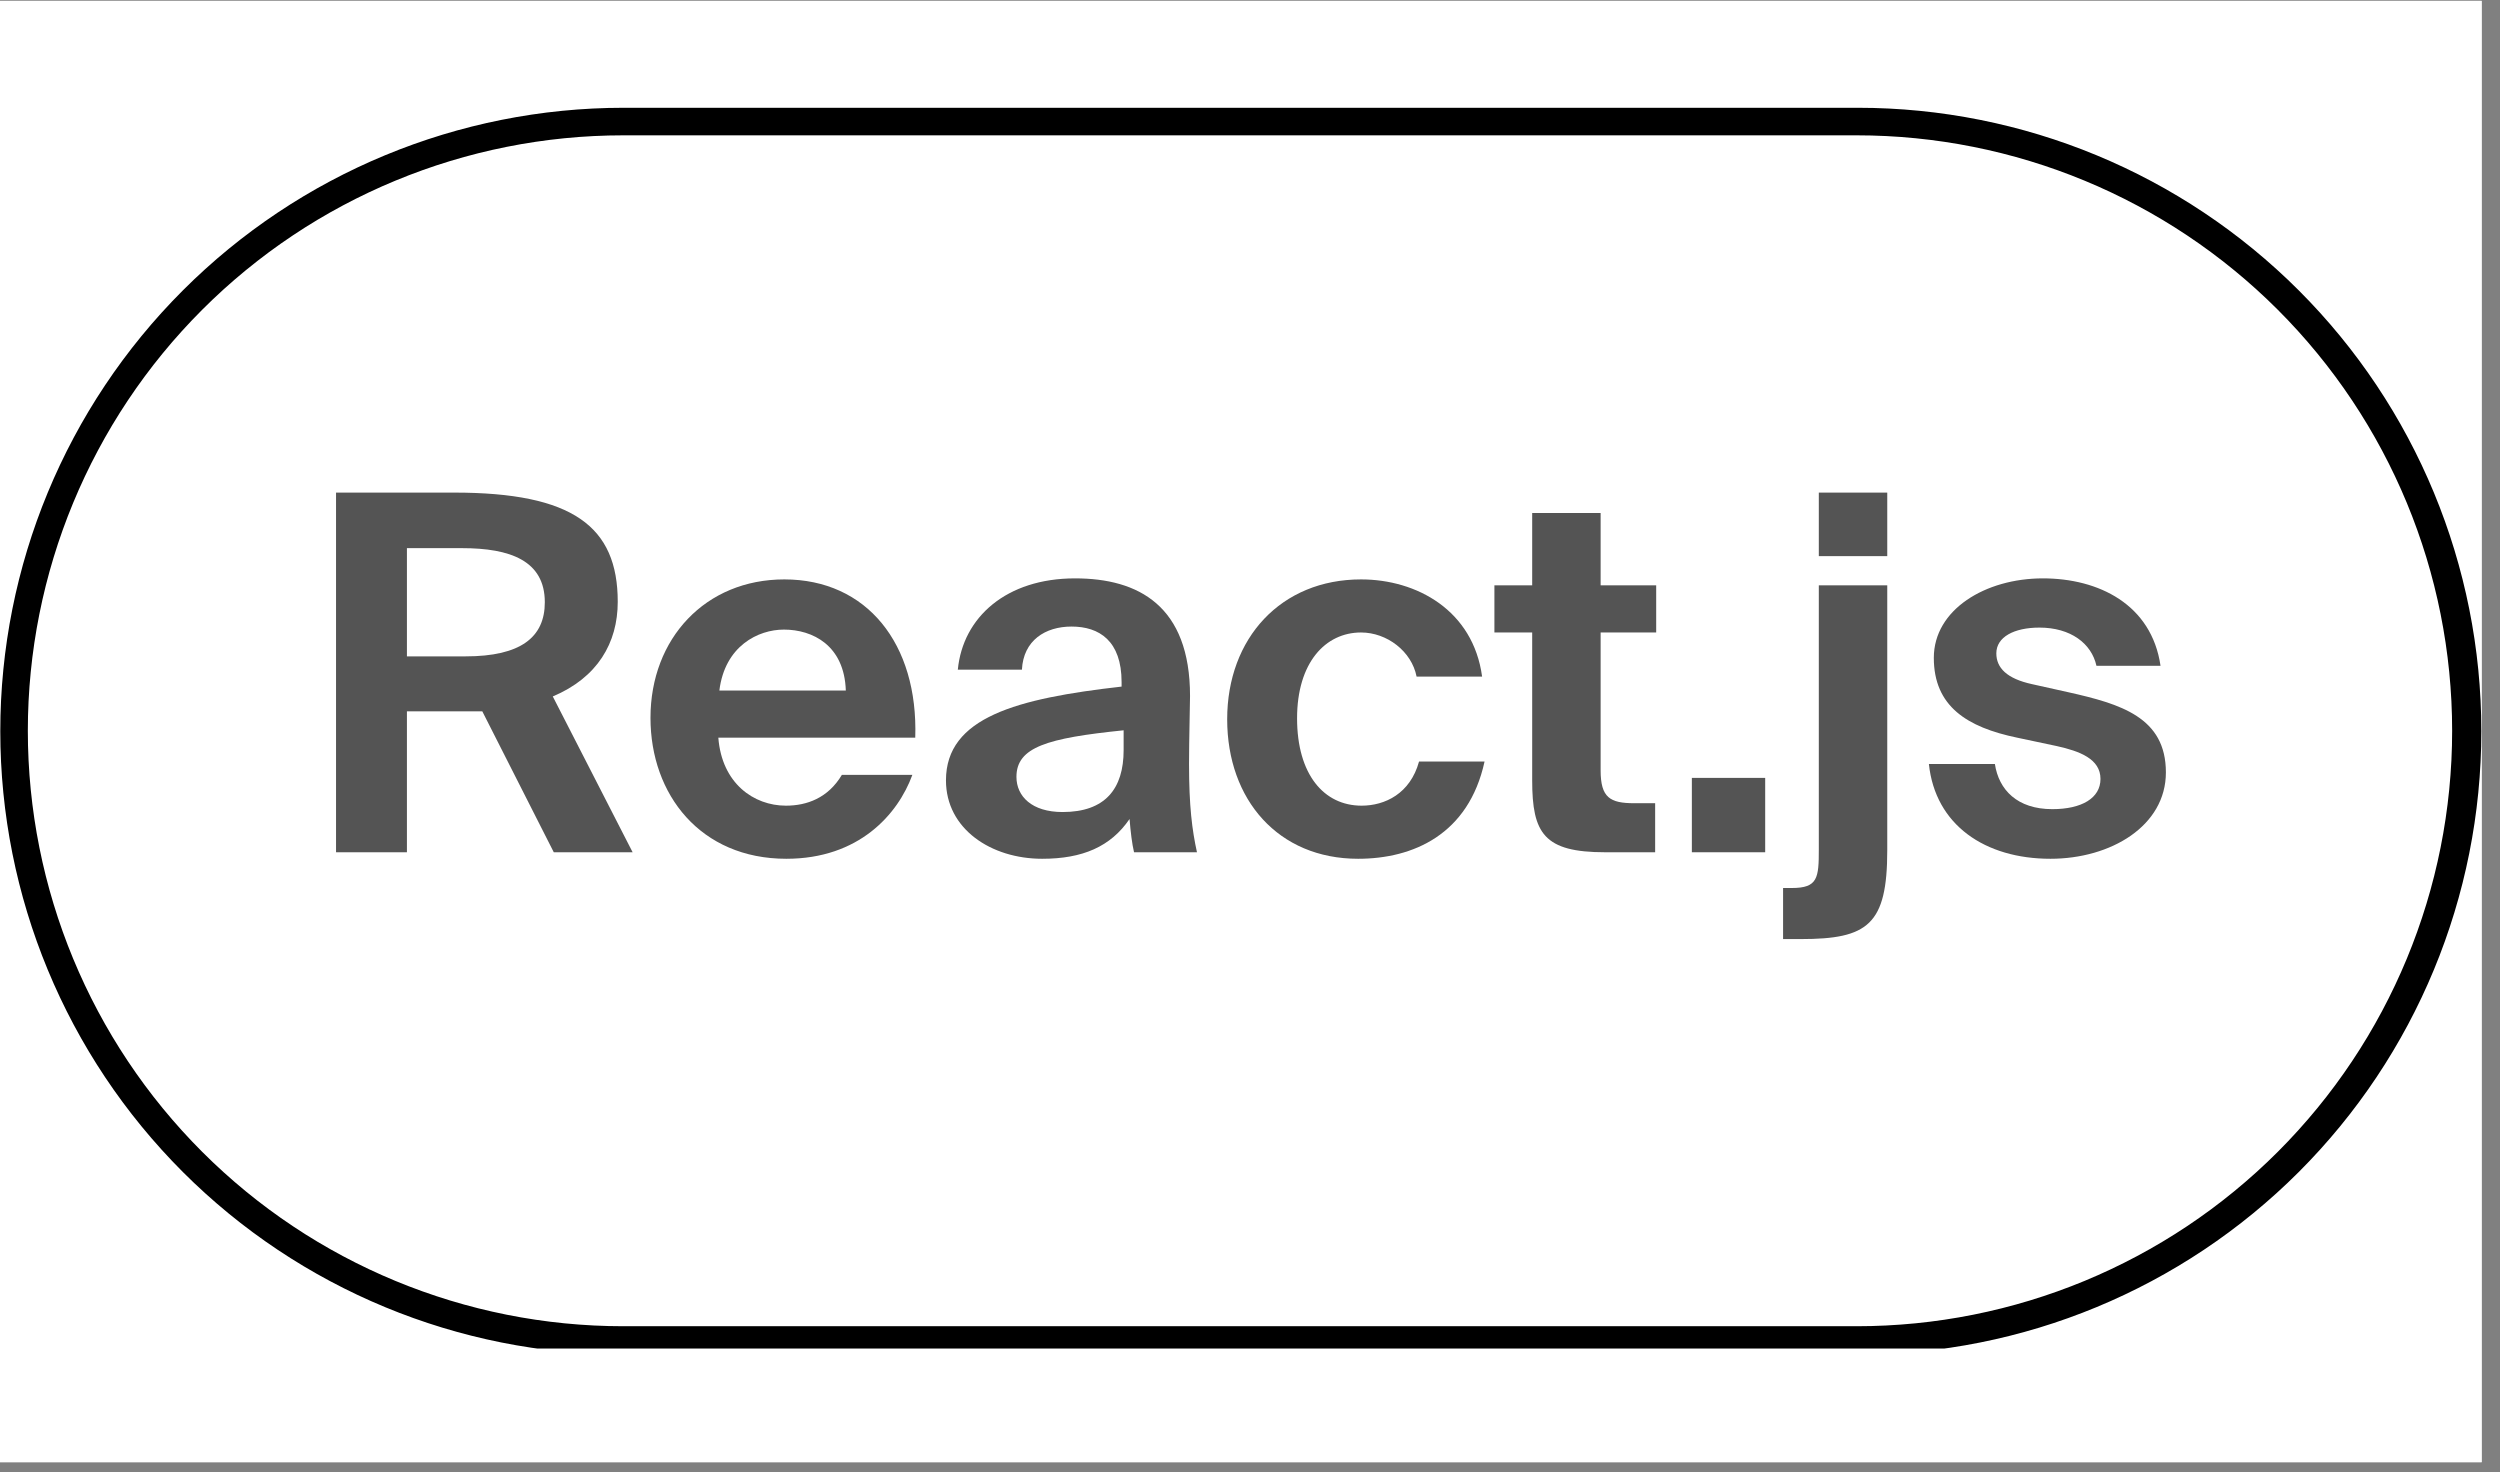 <svg xmlns="http://www.w3.org/2000/svg" xmlns:xlink="http://www.w3.org/1999/xlink" width="90" zoomAndPan="magnify" viewBox="0 0 67.5 39.75" height="53" preserveAspectRatio="xMidYMid meet" version="1.0"><rect x="0" y="0" width="67.5" height="39.75" fill="#808080" stroke="none"/><defs><g/><clipPath id="d6e587370e"><path d="M 0 0.023 L 67.004 0.023 L 67.004 39.48 L 0 39.48 Z M 0 0.023 " clip-rule="nonzero"/></clipPath><clipPath id="54796a6c40"><path d="M 0 2.91 L 67 2.91 L 67 36.41 L 0 36.41 Z M 0 2.91 " clip-rule="nonzero"/></clipPath><clipPath id="a5956c94fe"><path d="M 16.84 2.91 L 50.164 2.91 C 54.629 2.91 58.91 4.684 62.066 7.84 C 65.223 10.996 66.996 15.277 66.996 19.742 C 66.996 24.207 65.223 28.488 62.066 31.645 C 58.91 34.801 54.629 36.574 50.164 36.574 L 16.84 36.574 C 12.375 36.574 8.094 34.801 4.938 31.645 C 1.781 28.488 0.008 24.207 0.008 19.742 C 0.008 15.277 1.781 10.996 4.938 7.84 C 8.094 4.684 12.375 2.91 16.84 2.91 Z M 16.84 2.91 " clip-rule="nonzero"/></clipPath></defs><g clip-path="url(#d6e587370e)"><path fill="#ffffff" d="M 0 0.023 L 67.004 0.023 L 67.004 39.48 L 0 39.48 Z M 0 0.023 " fill-opacity="1" fill-rule="nonzero"/><path fill="#ffffff" d="M 0 0.023 L 67.004 0.023 L 67.004 39.48 L 0 39.48 Z M 0 0.023 " fill-opacity="1" fill-rule="nonzero"/></g><g clip-path="url(#54796a6c40)"><g clip-path="url(#a5956c94fe)"><path stroke-linecap="butt" transform="matrix(0.744, 0, 0, 0.744, 0.006, 2.91)" fill="none" stroke-linejoin="miter" d="M 22.611 0 L 67.372 0 C 73.369 0 79.12 2.382 83.36 6.622 C 87.599 10.861 89.981 16.612 89.981 22.609 C 89.981 28.606 87.599 34.357 83.36 38.597 C 79.12 42.836 73.369 45.218 67.372 45.218 L 22.611 45.218 C 16.614 45.218 10.863 42.836 6.623 38.597 C 2.384 34.357 0.002 28.606 0.002 22.609 C 0.002 16.612 2.384 10.861 6.623 6.622 C 10.863 2.382 16.614 0 22.611 0 Z M 22.611 0 " stroke="#000000" stroke-width="2" stroke-opacity="1" stroke-miterlimit="4"/></g></g><g fill="#545454" fill-opacity="1"><g transform="translate(8.202, 23.011)"><g><path d="M 4.82 -3.805 L 6.75 0 L 8.879 0 L 6.723 -4.207 C 7.93 -4.715 8.477 -5.652 8.477 -6.762 C 8.477 -8.801 7.258 -9.711 4.059 -9.711 L 0.871 -9.711 L 0.871 0 L 2.785 0 L 2.785 -3.805 Z M 2.785 -8.211 L 4.273 -8.211 C 5.57 -8.211 6.508 -7.875 6.508 -6.75 C 6.508 -5.801 5.852 -5.289 4.367 -5.289 L 2.785 -5.289 Z M 2.785 -8.211 "/></g></g></g><g fill="#545454" fill-opacity="1"><g transform="translate(17.2, 23.011)"><g><path d="M 2.195 -3.094 L 7.512 -3.094 C 7.594 -5.637 6.199 -7.367 3.977 -7.367 C 1.848 -7.367 0.363 -5.773 0.363 -3.629 C 0.363 -1.555 1.715 0.176 4.031 0.176 C 5.988 0.176 7.043 -1.02 7.434 -2.09 L 5.531 -2.09 C 5.156 -1.461 4.582 -1.258 4.02 -1.258 C 3.148 -1.258 2.289 -1.863 2.195 -3.094 Z M 2.223 -4.367 C 2.371 -5.57 3.27 -6.012 3.965 -6.012 C 4.742 -6.012 5.598 -5.586 5.637 -4.367 Z M 2.223 -4.367 "/></g></g></g><g fill="#545454" fill-opacity="1"><g transform="translate(25.006, 23.011)"><g><path d="M 3.133 0.176 C 4.219 0.176 4.98 -0.148 5.492 -0.898 C 5.52 -0.551 5.559 -0.227 5.613 0 L 7.312 0 C 7.18 -0.602 7.098 -1.246 7.098 -2.383 C 7.098 -3.039 7.125 -3.992 7.125 -4.219 C 7.125 -6.656 5.73 -7.395 4.02 -7.395 C 2.168 -7.395 0.992 -6.348 0.855 -4.93 L 2.586 -4.93 C 2.625 -5.719 3.215 -6.094 3.926 -6.094 C 4.676 -6.094 5.277 -5.707 5.277 -4.594 L 5.277 -4.473 C 2.449 -4.152 0.535 -3.645 0.535 -1.941 C 0.535 -0.629 1.754 0.176 3.133 0.176 Z M 5.332 -3.293 L 5.332 -2.758 C 5.332 -1.715 4.836 -1.086 3.684 -1.086 C 2.852 -1.086 2.438 -1.512 2.438 -2.035 C 2.438 -2.84 3.27 -3.082 5.332 -3.293 Z M 5.332 -3.293 "/></g></g></g><g fill="#545454" fill-opacity="1"><g transform="translate(32.771, 23.011)"><g><path d="M 7.246 -4.742 C 7.004 -6.535 5.477 -7.367 3.977 -7.367 C 1.82 -7.367 0.363 -5.785 0.363 -3.59 C 0.363 -1.418 1.742 0.176 3.898 0.176 C 5.383 0.176 6.883 -0.48 7.312 -2.449 L 5.543 -2.449 C 5.305 -1.582 4.621 -1.258 3.992 -1.258 C 2.973 -1.258 2.25 -2.102 2.25 -3.617 C 2.25 -5.117 3.012 -5.934 3.977 -5.934 C 4.676 -5.934 5.344 -5.426 5.477 -4.742 Z M 7.246 -4.742 "/></g></g></g><g fill="#545454" fill-opacity="1"><g transform="translate(40.283, 23.011)"><g><path d="M 1.086 -9.16 L 1.086 -7.207 L 0.066 -7.207 L 0.066 -5.934 L 1.086 -5.934 L 1.086 -1.941 C 1.086 -0.508 1.406 0 3.055 0 L 4.406 0 L 4.406 -1.324 L 3.844 -1.324 C 3.188 -1.324 2.934 -1.473 2.934 -2.211 L 2.934 -5.934 L 4.434 -5.934 L 4.434 -7.207 L 2.934 -7.207 L 2.934 -9.16 Z M 1.086 -9.16 "/></g></g></g><g fill="#545454" fill-opacity="1"><g transform="translate(44.996, 23.011)"><g><path d="M 0.684 0 L 2.664 0 L 2.664 -2.008 L 0.684 -2.008 Z M 0.684 0 "/></g></g></g><g fill="#545454" fill-opacity="1"><g transform="translate(48.276, 23.011)"><g><path d="M 2.68 -9.711 L 0.832 -9.711 L 0.832 -7.996 L 2.68 -7.996 Z M 0.832 -7.207 L 0.832 -0.082 C 0.832 0.695 0.805 0.965 0.105 0.965 L -0.133 0.965 L -0.133 2.344 L 0.348 2.344 C 2.156 2.344 2.68 1.957 2.68 -0.055 L 2.68 -7.207 Z M 0.832 -7.207 "/></g></g></g><g fill="#545454" fill-opacity="1"><g transform="translate(51.717, 23.011)"><g><path d="M 4.887 -5.035 L 6.617 -5.035 C 6.375 -6.695 4.941 -7.395 3.441 -7.395 C 1.887 -7.395 0.496 -6.551 0.496 -5.25 C 0.496 -3.938 1.395 -3.375 2.746 -3.094 L 3.816 -2.867 C 4.434 -2.73 4.996 -2.52 4.996 -1.98 C 4.996 -1.461 4.488 -1.164 3.695 -1.164 C 2.746 -1.164 2.25 -1.688 2.145 -2.383 L 0.363 -2.383 C 0.535 -0.738 1.875 0.176 3.645 0.176 C 5.277 0.176 6.762 -0.711 6.762 -2.156 C 6.762 -3.645 5.543 -4.004 4.113 -4.324 L 3.148 -4.539 C 2.465 -4.688 2.184 -4.98 2.184 -5.371 C 2.184 -5.812 2.664 -6.066 3.348 -6.066 C 4.191 -6.066 4.754 -5.637 4.887 -5.035 Z M 4.887 -5.035 "/></g></g></g></svg>